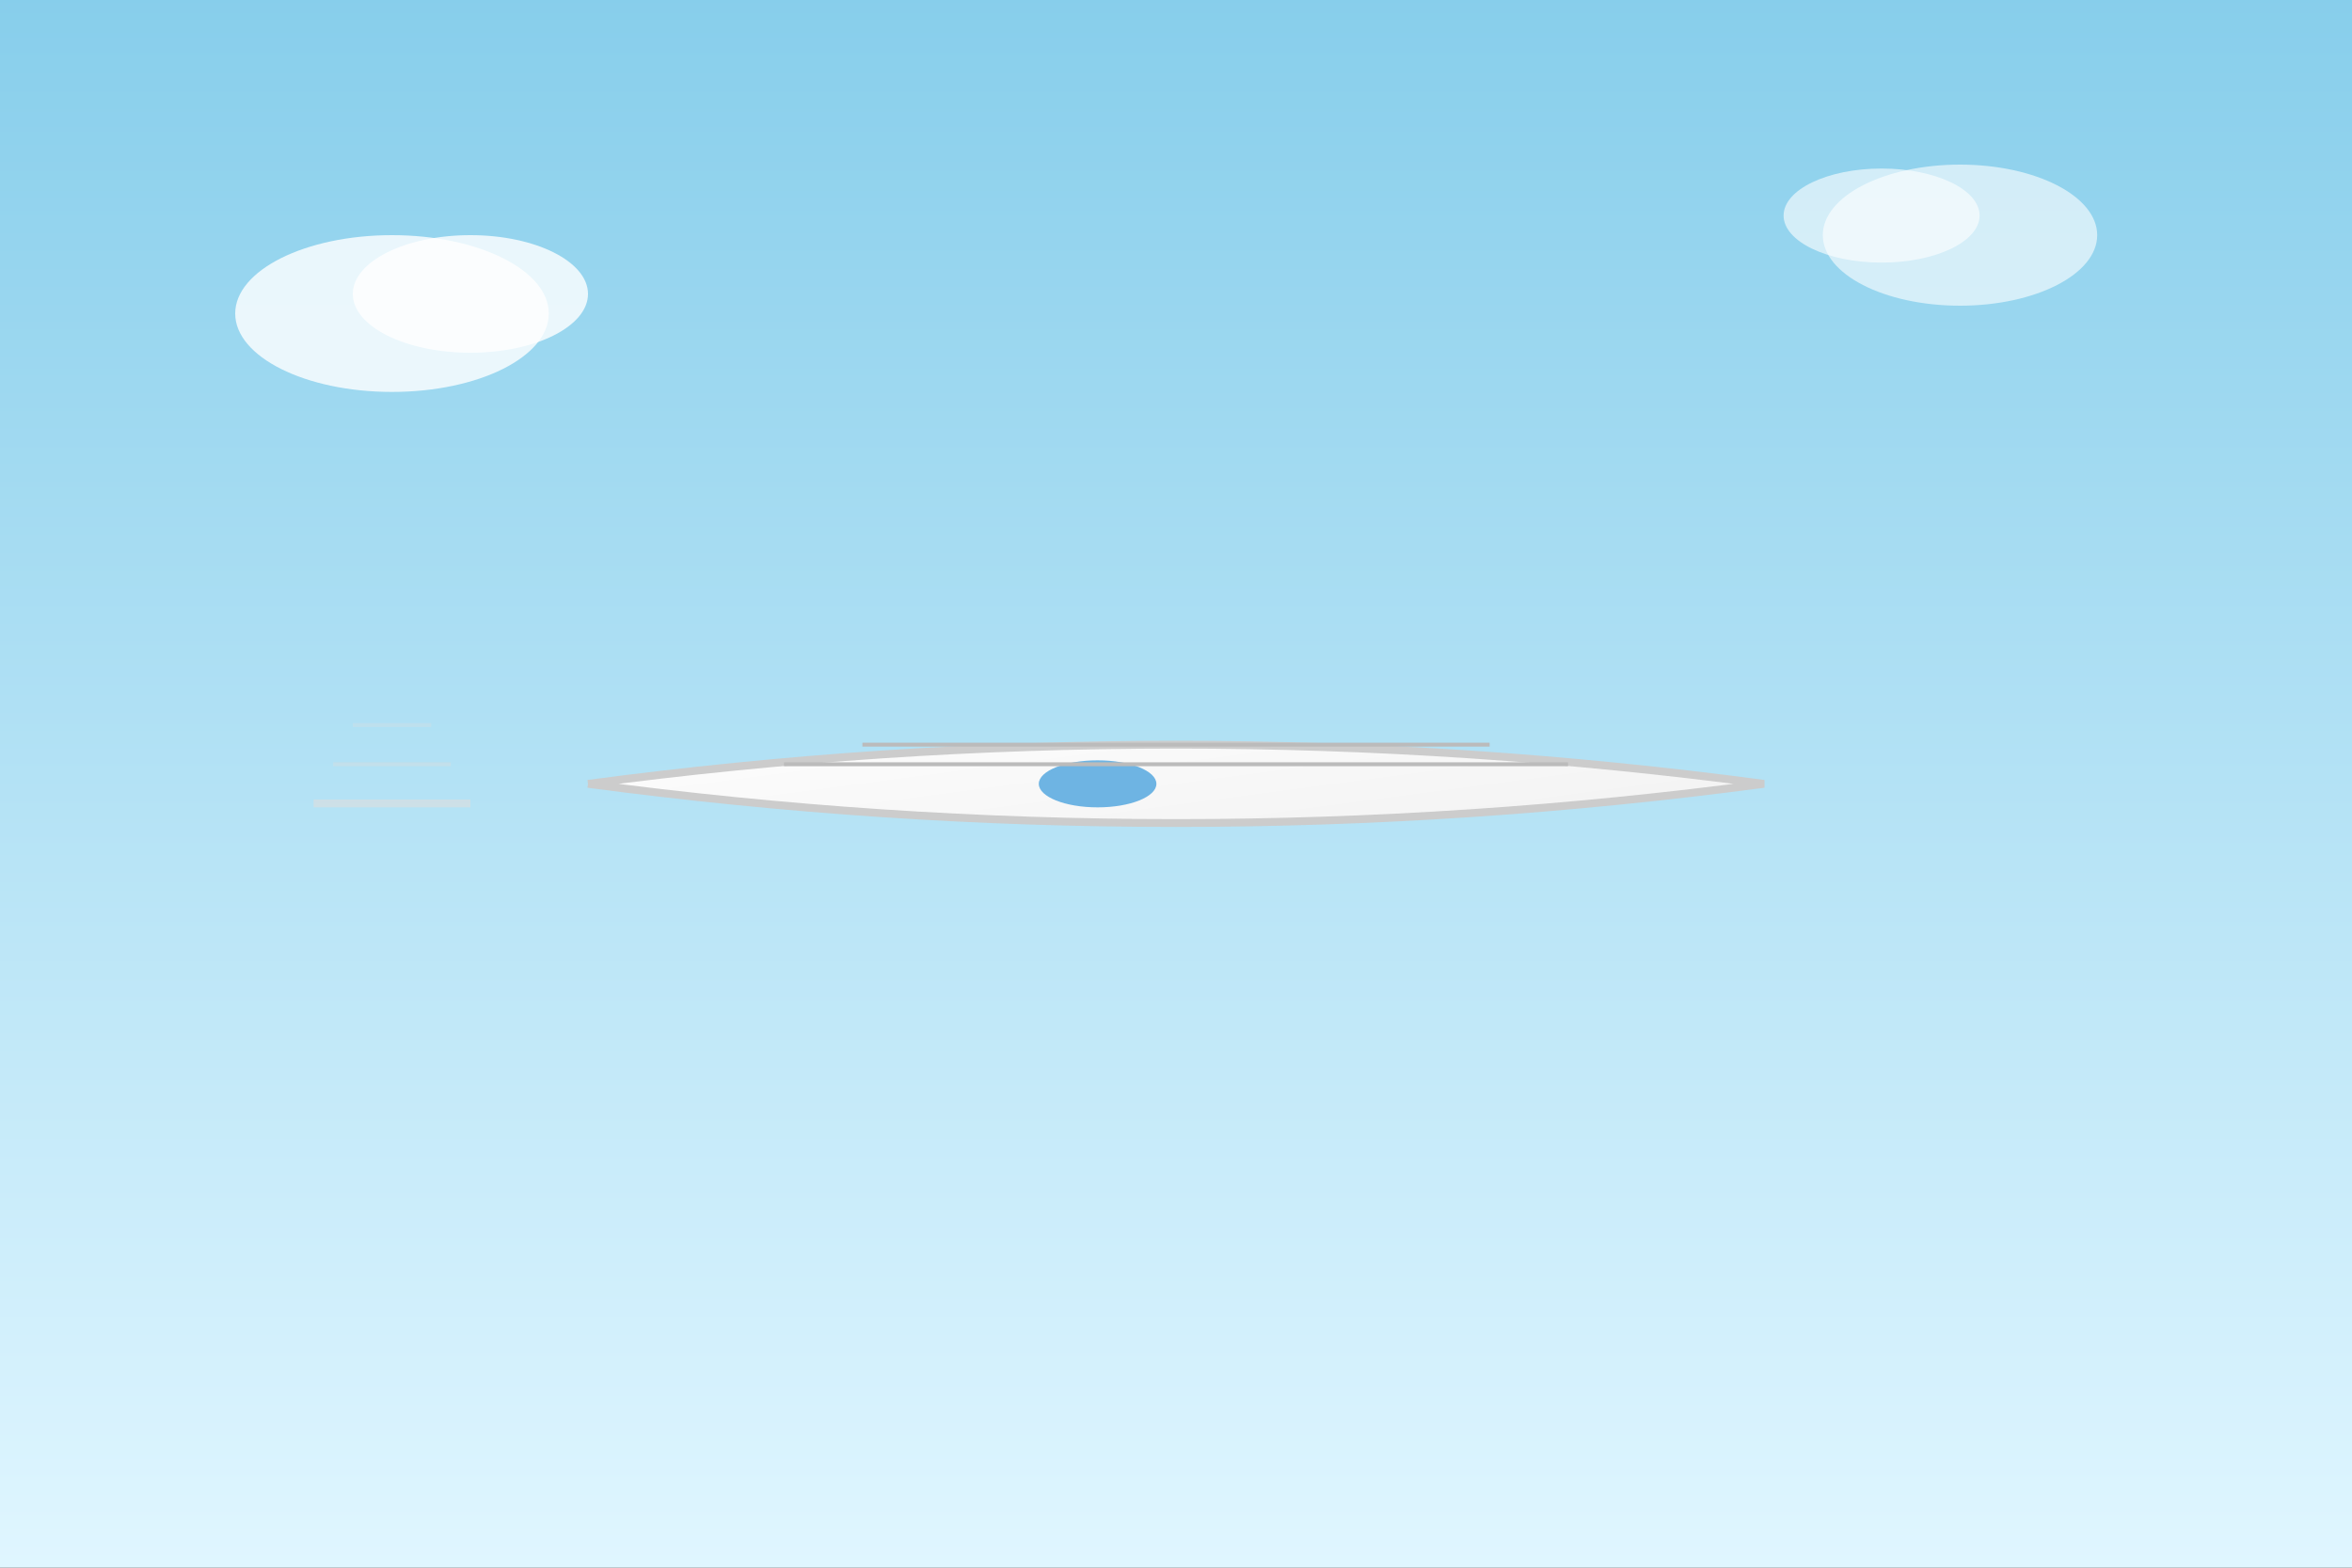 <svg width="600" height="400" viewBox="0 0 600 400" xmlns="http://www.w3.org/2000/svg">
  <rect x="0" y="0" width="600" height="400" fill="#333333" stroke="none"/>
  <defs>
    <linearGradient id="skyGradient" x1="0%" y1="0%" x2="0%" y2="100%">
      <stop offset="0%" style="stop-color:#87CEEB;stop-opacity:1" />
      <stop offset="100%" style="stop-color:#E0F6FF;stop-opacity:1" />
    </linearGradient>
    <linearGradient id="gliderGradient" x1="0%" y1="0%" x2="100%" y2="100%">
      <stop offset="0%" style="stop-color:#ffffff;stop-opacity:1" />
      <stop offset="100%" style="stop-color:#f0f0f0;stop-opacity:1" />
    </linearGradient>
  </defs>
  
  <!-- Sky background -->
  <rect width="600" height="400" fill="url(#skyGradient)"/>
  
  <!-- Clouds -->
  <ellipse cx="100" cy="80" rx="40" ry="20" fill="white" opacity="0.8"/>
  <ellipse cx="120" cy="75" rx="30" ry="15" fill="white" opacity="0.8"/>
  <ellipse cx="500" cy="60" rx="35" ry="18" fill="white" opacity="0.6"/>
  <ellipse cx="480" cy="55" rx="25" ry="12" fill="white" opacity="0.6"/>
  
  <!-- Glider body -->
  <ellipse cx="300" cy="200" rx="80" ry="8" fill="url(#gliderGradient)" stroke="#ddd" stroke-width="1"/>
  
  <!-- Glider wings -->
  <path d="M 150 200 Q 300 180 450 200 Q 300 220 150 200" fill="url(#gliderGradient)" stroke="#ccc" stroke-width="2"/>
  
  <!-- Cockpit -->
  <ellipse cx="280" cy="200" rx="15" ry="6" fill="#3498db" opacity="0.7"/>
  
  <!-- Wing details -->
  <line x1="200" y1="195" x2="400" y2="195" stroke="#bbb" stroke-width="1"/>
  <line x1="220" y1="190" x2="380" y2="190" stroke="#bbb" stroke-width="1"/>
  
  <!-- Motion lines -->
  <line x1="80" y1="205" x2="120" y2="205" stroke="#ddd" stroke-width="2" opacity="0.6"/>
  <line x1="85" y1="195" x2="115" y2="195" stroke="#ddd" stroke-width="1" opacity="0.4"/>
  <line x1="90" y1="185" x2="110" y2="185" stroke="#ddd" stroke-width="1" opacity="0.3"/>
</svg>